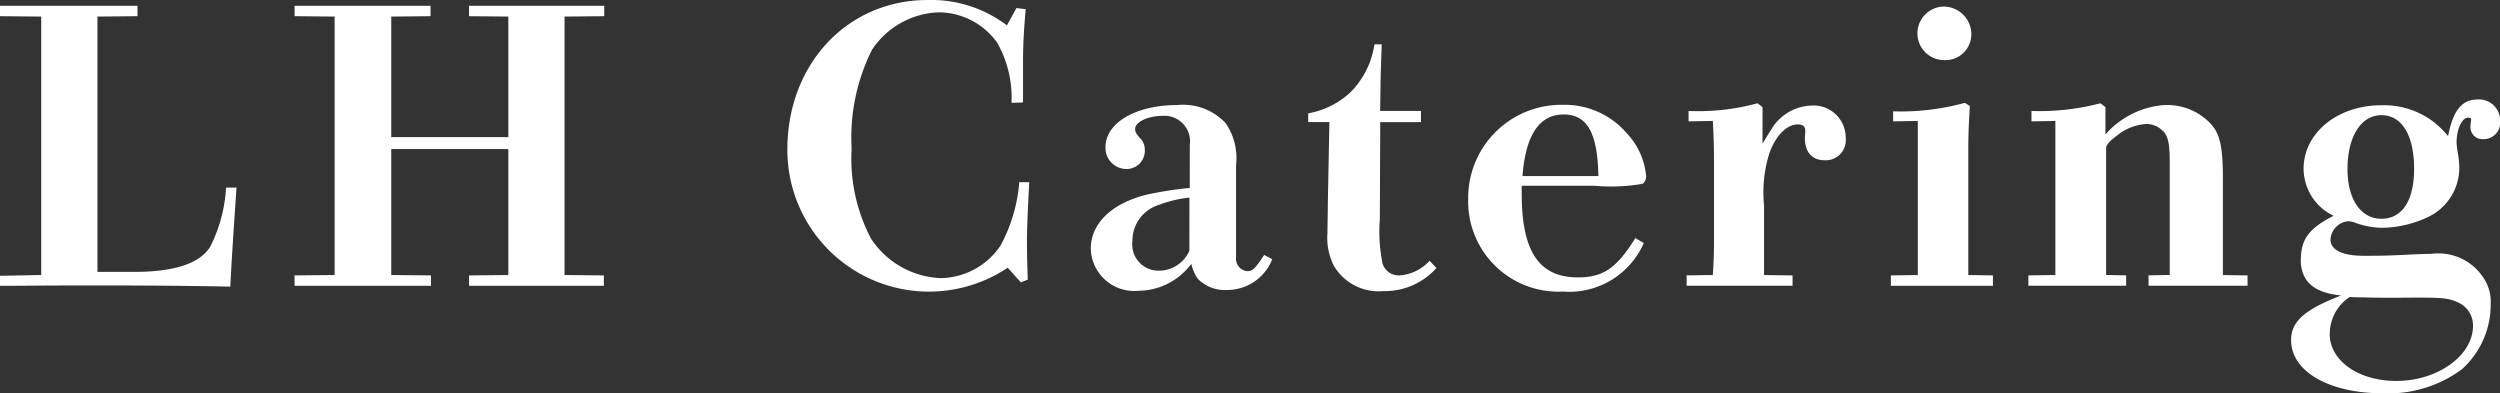 <svg xmlns="http://www.w3.org/2000/svg" width="138.057" height="21.718" viewBox="0 0 138.057 21.718">
  <rect x="0" y="0" width="138.057" height="21.718" fill="#333333" stroke="none"/>
  <g id="グループ_3574" data-name="グループ 3574" transform="translate(-130.965 -17.332)">
    <path id="パス_13657" data-name="パス 13657" d="M67.618,28.462l2.276-.043V14.147l-2.276-.021v-.574h7.594v.574L73,14.147v14.1h2c2.275,0,3.658-.468,4.232-1.4a8.317,8.317,0,0,0,.871-3.255h.575c-.15,2.233-.255,3.722-.341,5.467-3.424-.064-5.849-.064-8.252-.064-1.766,0-3.34.021-4.468.021Z" transform="translate(63.347 4.1)" fill="#fff"/>
    <path id="パス_13658" data-name="パス 13658" d="M87.778,28.441l2.212-.021V14.147l-2.212-.021v-.574h7.509v.574l-2.17.021v6.658h6.466V14.147l-2.17-.021v-.574h7.465v.574l-2.191.021V28.42l2.17.021v.574H97.413v-.574l2.17-.021V21.464H93.117V28.42l2.191.021v.574h-7.53Z" transform="translate(59.454 4.1)" fill="#fff"/>
    <path id="パス_13659" data-name="パス 13659" d="M134.157,13.6l.511.064c-.086.914-.149,1.893-.149,2.85v2.3l-.637.021a6.144,6.144,0,0,0-.788-3.318,3.993,3.993,0,0,0-3.233-1.68,4.612,4.612,0,0,0-3.679,2.063,10.8,10.8,0,0,0-1.128,5.467,9.476,9.476,0,0,0,1.064,4.956,4.826,4.826,0,0,0,3.85,2.191,4.04,4.04,0,0,0,3.3-1.786,8.722,8.722,0,0,0,1.042-3.51h.553c-.085,1.531-.128,2.616-.128,3.275,0,.639.021,1.426.043,2.106l-.383.149-.723-.808a7.82,7.82,0,0,1-12.167-6.53c0-4.722,3.319-8.253,7.743-8.253a6.928,6.928,0,0,1,4.381,1.4Z" transform="translate(52.941 4.176)" fill="#fff"/>
    <path id="パス_13660" data-name="パス 13660" d="M147.741,22.544a1.413,1.413,0,0,0-1.51-1.6c-.808,0-1.51.34-1.51.723,0,.149.043.234.234.469a.889.889,0,0,1,.3.68,1.006,1.006,0,0,1-1.021,1.063,1.16,1.16,0,0,1-1.149-1.213c0-1.34,1.681-2.318,3.956-2.318a3.219,3.219,0,0,1,2.68,1,3.4,3.4,0,0,1,.574,2.3v5.105a.687.687,0,0,0,.616.766c.3,0,.426-.127.937-.893l.445.234a2.675,2.675,0,0,1-2.509,1.7,2.079,2.079,0,0,1-1.6-.617,2.272,2.272,0,0,1-.361-.829,3.659,3.659,0,0,1-2.914,1.489,2.4,2.4,0,0,1-2.637-2.318c0-1.382,1.127-2.488,3.041-2.978a19.44,19.44,0,0,1,2.425-.382Zm-.022,2.914a6.607,6.607,0,0,0-1.68.4,2.069,2.069,0,0,0-1.468,2,1.453,1.453,0,0,0,1.446,1.637,1.836,1.836,0,0,0,1.7-1.106Z" transform="translate(48.929 2.786)" fill="#fff"/>
    <path id="パス_13661" data-name="パス 13661" d="M157.153,20a4.564,4.564,0,0,0,2.382-1.212,4.742,4.742,0,0,0,1.276-2.6h.4c-.022.808-.064,1.744-.064,2.361l-.022,1.319h2.254v.617H161.13l-.021,5.338a8.926,8.926,0,0,0,.149,2.467.93.93,0,0,0,.935.659,2.446,2.446,0,0,0,1.66-.808l.382.4a3.833,3.833,0,0,1-2.935,1.276,2.864,2.864,0,0,1-2.744-1.425,3.424,3.424,0,0,1-.34-1.786c0-.426.021-1.085.021-1.638l.086-4.488h-1.17Z" transform="translate(46.055 3.591)" fill="#fff"/>
    <path id="パス_13662" data-name="パス 13662" d="M177.8,27.962a4.5,4.5,0,0,1-4.466,2.68,4.983,4.983,0,0,1-5.233-5.1,5.145,5.145,0,0,1,5.233-5.212,4.516,4.516,0,0,1,3.53,1.574,3.964,3.964,0,0,1,1.064,2.361.507.507,0,0,1-.192.425,10.081,10.081,0,0,1-2.68.107h-4v.425c0,3.212.958,4.637,3.106,4.637,1.381,0,2.127-.489,3.169-2.17Zm-2.509-3.7c-.043-2.382-.617-3.4-1.915-3.4-1.339,0-2.105,1.127-2.275,3.4Z" transform="translate(43.941 2.791)" fill="#fff"/>
    <path id="パス_13663" data-name="パス 13663" d="M183.052,29.728l1.447-.021c.043-.616.064-1.17.064-1.808V23.39c0-.808-.021-1.426-.064-2.191l-1.34.022v-.574a12.35,12.35,0,0,0,3.807-.425l.277.212v2.021c.234-.383.32-.532.447-.724a2.685,2.685,0,0,1,2.276-1.382,1.771,1.771,0,0,1,1.871,1.807,1.106,1.106,0,0,1-1.169,1.213c-.681,0-1.085-.447-1.085-1.234,0-.127.021-.234.021-.382,0-.256-.127-.362-.425-.362-.6,0-1.233.639-1.573,1.638a7.258,7.258,0,0,0-.277,2.851v3.829l1.573.021V30.3h-5.849Z" transform="translate(41.053 2.812)" fill="#fff"/>
    <path id="パス_13664" data-name="パス 13664" d="M197.029,28.451l1.489-.021V19.922l-1.362.021V19.39a13.331,13.331,0,0,0,3.957-.468l.277.17c-.043.787-.085,1.51-.085,2.361V28.43l1.361.021v.574h-5.637Zm2.935-14.846a1.534,1.534,0,0,1,1.51,1.531,1.428,1.428,0,0,1-1.489,1.425,1.478,1.478,0,0,1-.021-2.956" transform="translate(38.354 4.09)" fill="#fff"/>
    <path id="パス_13665" data-name="パス 13665" d="M206.442,29.728l1.49-.021V21.2l-1.319.022v-.574a13.238,13.238,0,0,0,3.807-.425l.277.212v1.51a4.792,4.792,0,0,1,3.148-1.616,3.3,3.3,0,0,1,2.7,1.063c.489.554.639,1.3.639,3v5.317l1.361.021V30.3h-5.467v-.574l1.169-.021V23.432c0-1.021-.106-1.468-.425-1.723a1.255,1.255,0,0,0-.872-.341,2.826,2.826,0,0,0-1.615.638c-.34.255-.6.489-.6.7v7l1.106.021V30.3h-5.4Z" transform="translate(36.536 2.812)" fill="#fff"/>
    <path id="パス_13666" data-name="パス 13666" d="M224.965,28.785c0-1.106.468-1.723,1.807-2.4a2.894,2.894,0,0,1-1.658-2.595c0-1.978,1.871-3.509,4.3-3.509a4.54,4.54,0,0,1,2.956.978,5.463,5.463,0,0,1,.723.724c.277-1.426.766-2.021,1.638-2.021a1.162,1.162,0,0,1,1.233,1.191.906.906,0,0,1-.914,1,.664.664,0,0,1-.723-.7,2.8,2.8,0,0,1,.042-.361c0-.086-.063-.127-.169-.127-.341,0-.638.638-.638,1.382a4.327,4.327,0,0,0,.086.66,5.175,5.175,0,0,1,.064.787,3.013,3.013,0,0,1-1.639,2.617,6.1,6.1,0,0,1-2.637.637,4.443,4.443,0,0,1-1.468-.276,1.128,1.128,0,0,0-.4-.086A1.075,1.075,0,0,0,226.6,27.7c0,.574.66.894,1.83.894.744,0,1.276,0,2.488-.064.468-.022.979-.043,1.255-.043A2.964,2.964,0,0,1,235,29.742a2.361,2.361,0,0,1,.446,1.51,4.787,4.787,0,0,1-1.6,3.616,6.831,6.831,0,0,1-4.36,1.319c-2.977,0-5.062-1.213-5.062-2.935,0-1.021.724-1.681,2.765-2.467-1.531-.149-2.233-.787-2.233-2m1.6,4.126c0,1.468,1.573,2.595,3.68,2.595,2.275,0,4.233-1.4,4.233-3.042a1.383,1.383,0,0,0-.788-1.276c-.617-.277-.788-.3-3.4-.277-.871,0-1.3,0-1.828-.021-.17,0-.49,0-.788-.022a2.433,2.433,0,0,0-1.106,2.042m2.851-6.36c1.148,0,1.807-1,1.807-2.765,0-1.851-.681-2.956-1.807-2.956s-1.872,1.191-1.872,2.977c0,1.681.745,2.744,1.872,2.744" transform="translate(33.062 2.863)" fill="#fff"/>
  </g>
</svg>
